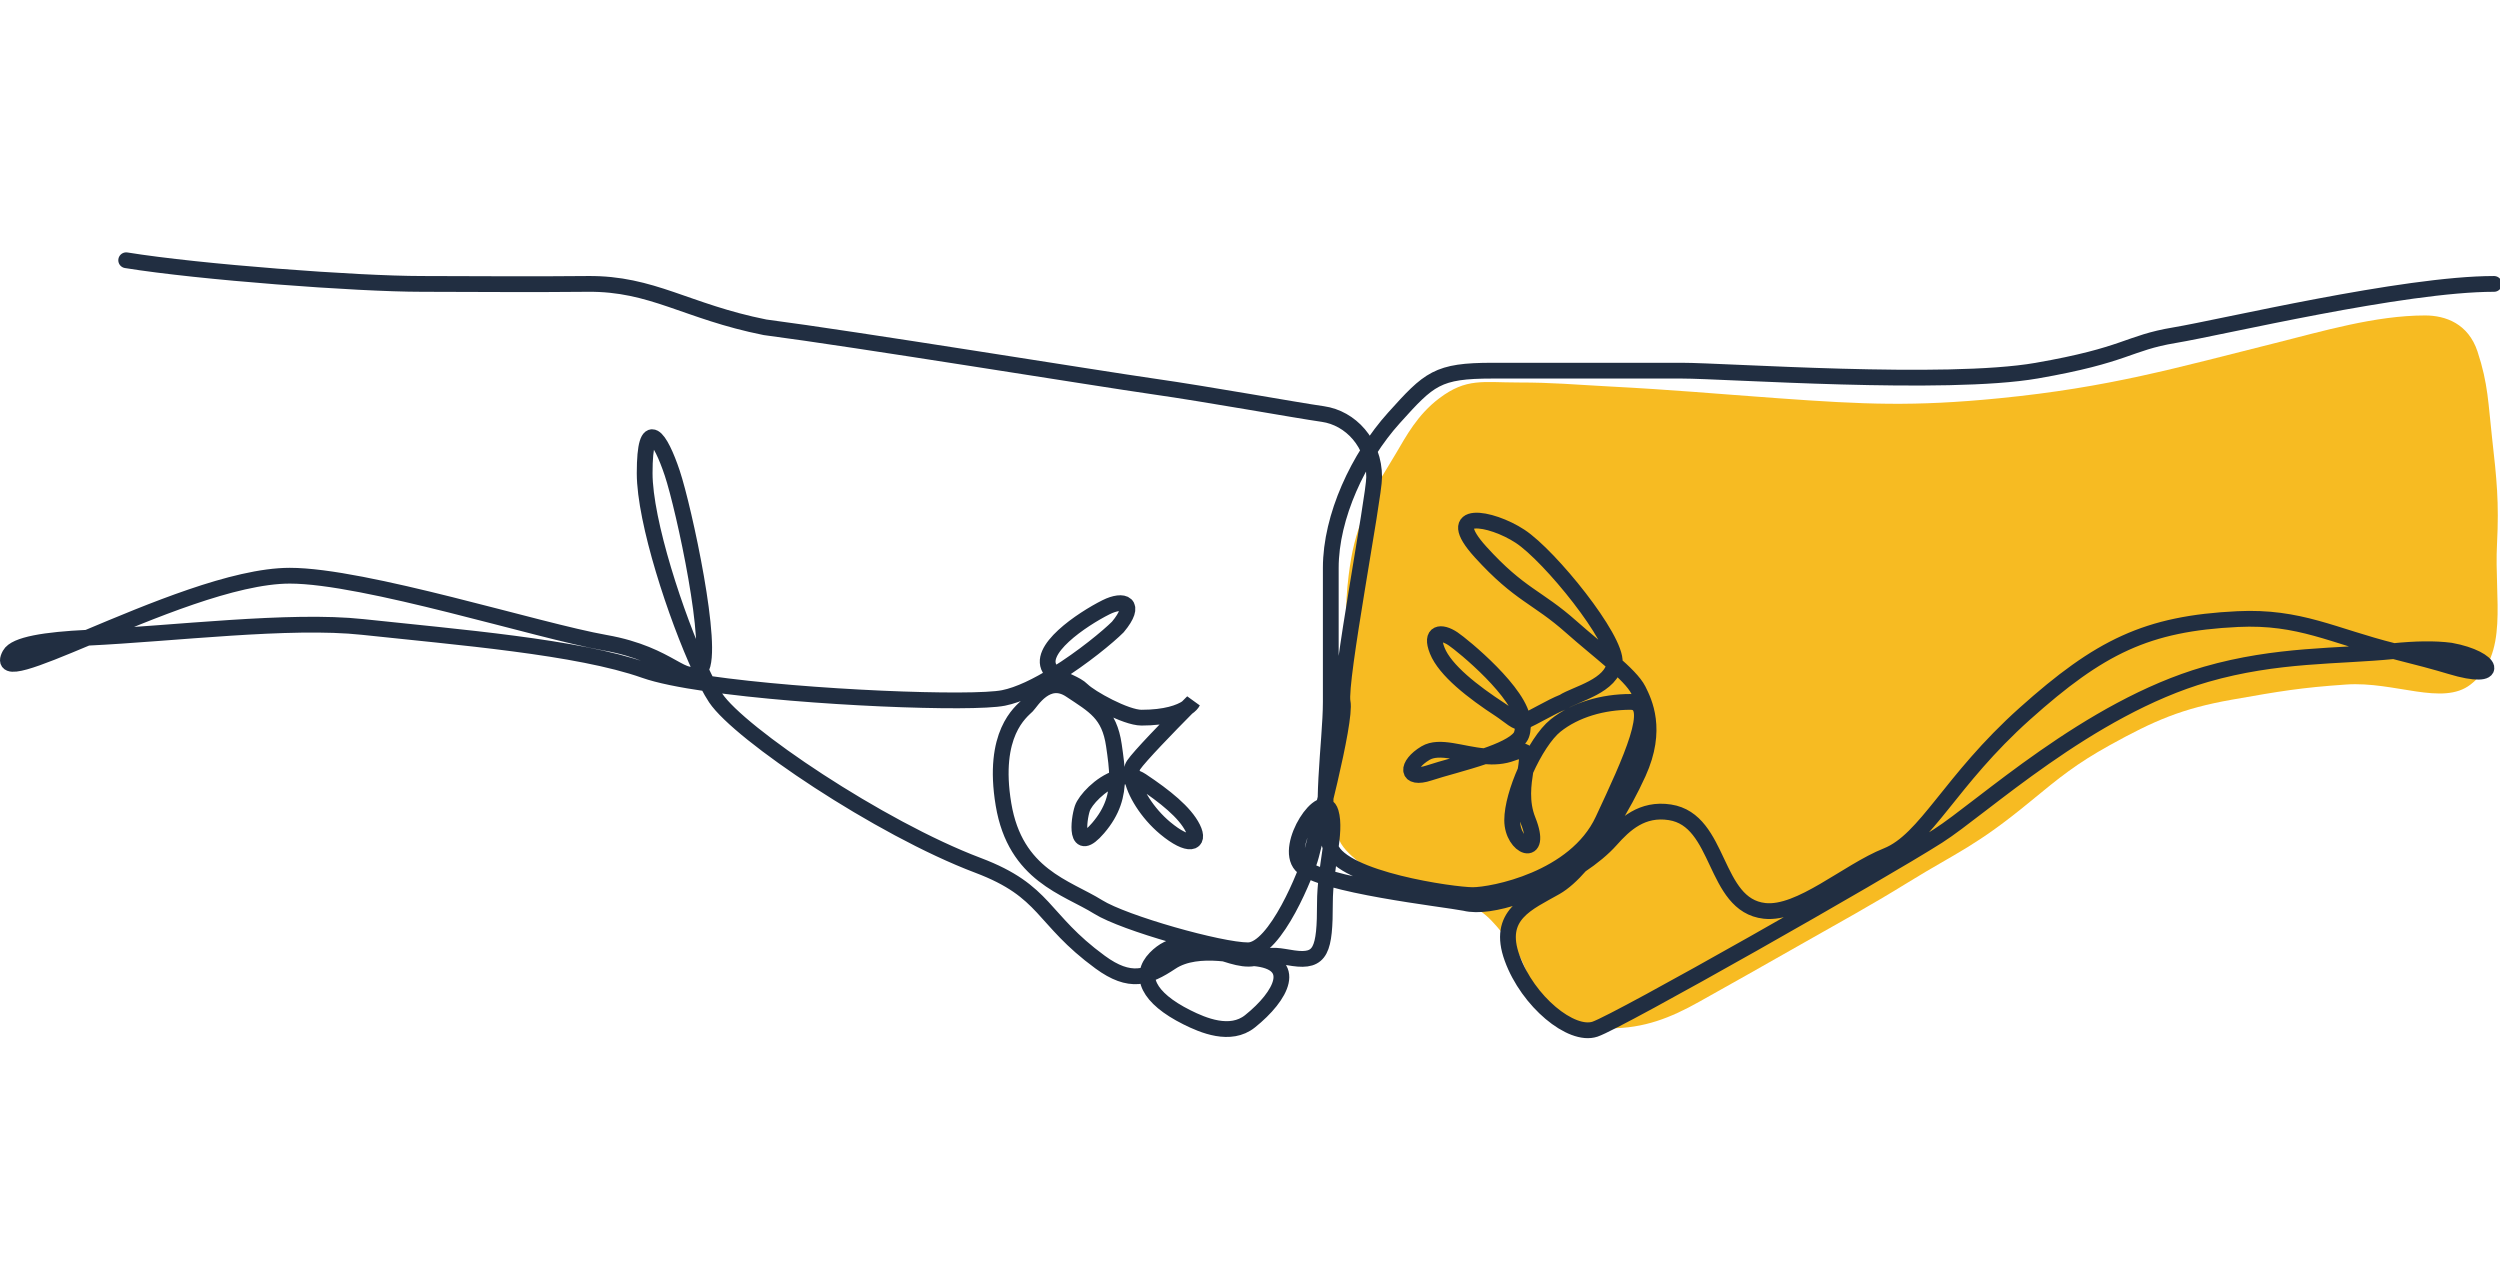<svg width="317" height="163" viewBox="0 0 317 163" fill="none" xmlns="http://www.w3.org/2000/svg">
<g clip-path="url(#clip0_188_134)">
<path d="M173.003 65C174.19 61.9 175.314 60.357 177.003 57.5C178.312 55.287 179.727 52.592 182.503 50.5C185.955 47.899 188.003 48.5 192.503 48.5C196.999 48.5 199.514 48.764 204.003 49C212.408 49.442 217.075 49.894 225.503 50.5C236.41 51.285 242.622 51.574 253.503 50.5C267.456 49.123 275.869 46.658 288.503 43.5C294.503 42 301.19 40 307.503 40C310.103 40 312.981 41.043 314.149 44.575C315.511 48.691 315.507 51.214 315.994 55.523C316.583 60.736 316.894 63.703 316.622 68.943C316.253 76.028 318.188 82.969 313.267 86.797C309.717 89.558 303.645 86.376 297.503 86.797C291.805 87.187 289.141 87.633 283.003 88.72C276.642 89.846 273.155 91.37 267.503 94.5C263.302 96.827 261.174 98.555 257.467 101.61C250.541 107.318 248.17 108.051 242.003 111.852C236.782 115.07 233.736 116.677 228.41 119.719C223.385 122.59 219.765 124.603 215.503 127C211.793 129.087 208.459 130.393 204.14 130.393C200.933 130.393 199.051 129.562 196.547 127.646C193.584 125.38 193.763 122.011 191.524 119.523C190.022 117.854 188.432 115.346 186.128 114.834C182.762 114.086 179.308 113.556 176.24 111.852C174.442 110.853 170.187 108.275 169.726 106.201C169.377 104.633 169 103.376 169 101.61C169 99.686 169.194 98.153 169.353 95.94C169.702 91.074 170.172 88.368 170.503 83.5C170.782 79.404 170.491 77.073 171.003 73C171.4 69.846 171.852 68.007 173.003 65Z" fill="#F7BB22"/>
<path d="M316.243 36C304.743 36 281.743 41.5 275.743 42.5C269.743 43.5 269.743 45 258.243 47C246.743 49 218.743 47 213.243 47H189.243C182.243 47 181.243 48 176.743 53C172.243 58 168.743 65.5 168.743 72V89C168.743 94 167.243 103.5 168.743 107.5C170.243 111.5 184.243 113.5 186.743 113.5C189.243 113.5 199.743 111.5 203.243 104C206.743 96.5 210.243 89 206.743 89C203.243 89 199.743 90 197.243 92C195.944 93.039 194.511 95.292 193.433 97.708M193.433 97.708C192.436 99.944 191.743 102.318 191.743 104C191.743 107.5 195.743 109 193.743 104C192.819 101.689 193.176 99.378 193.433 97.708ZM193.433 97.708C193.732 95.766 193.894 94.693 191.743 95.5C190.6 95.929 189.416 95.99 188.25 95.894M188.25 95.894C185.335 95.653 182.529 94.429 180.743 95.5C178.243 97 178.243 99 181.243 98C182.895 97.449 185.759 96.747 188.25 95.894ZM188.25 95.894C190.284 95.197 192.069 94.399 192.743 93.5C193.036 93.11 193.138 92.415 193.102 91.542M193.102 91.542C192.954 87.941 185.451 81.805 184.243 81C182.743 80 181.296 80.133 182.243 82.5C183.243 85 186.765 87.733 190.243 90C191.306 90.693 192.429 91.82 193.102 91.542ZM193.102 91.542C194.675 90.891 196.492 89.7 198.243 89C199.743 88 204.472 87 204.743 84C205.014 81 196.553 70.5 192.743 68C189.022 65.559 182.743 64.5 187.743 70C192.743 75.5 194.89 75.63 199.243 79.5C202.65 82.529 206.743 85.5 207.743 87.5C208.493 89 210.243 92.5 207.743 98C205.778 102.324 202.994 106.747 200.399 109.722M200.399 109.722C199.329 110.948 198.265 111.916 197.243 112.5C193.743 114.5 189.743 116 191.743 121.5C193.743 127 199.243 131.5 202.243 130.5C205.243 129.5 238.376 110.688 245.743 106C251.243 102.5 264.843 89.788 279.743 85.5C288.74 82.911 296.479 83.272 303.536 82.56M200.399 109.722C201.93 108.698 203.268 107.596 204.243 106.5C206.021 104.5 208.216 102.457 211.743 103C218.243 104 217.208 114.774 223.743 115.5C228.243 116 234.243 110.5 239.243 108.5C244.243 106.5 247.243 99 256.743 90.5C266.243 82 272.218 79.052 283.743 78.5C291.624 78.123 295.804 80.631 303.536 82.56M200.399 109.722C195.647 112.9 189.045 115.326 185.743 114.5C183.243 114 167.244 112.222 165 109.722C162.756 107.222 167.771 99.79 168.743 103C169.5 105.5 168 110 168 114.5C168 120.5 167.5 122 164 121.5C162.067 121.224 161.724 120.951 159 121.5M303.536 82.56C306.208 82.29 308.683 82.225 310.743 82.5C316.243 83.5 317.323 86.5 310.743 84.5C308.966 83.96 306.397 83.274 303.536 82.56ZM16 33C25.257 34.5 45.254 36 53.5 36C61.257 36 66.254 36.083 74.5 36C82.746 35.917 87 39.5 97 41.5C108.5 43 139.243 48 146.243 49C153.243 50 164.243 52 167.743 52.5C171.243 53 174.243 56.184 174.243 60.5C174.243 63.05 169.743 86.5 170.243 89C170.743 91.5 166.743 106.5 166.243 108.5C165.743 110.5 161.743 120.5 158.243 120.5C154.743 120.5 142.555 117.07 139.243 115C135.243 112.5 128.743 111 127.243 102C125.743 93 129.47 90.273 130.243 89.5C130.743 89 132.743 85.5 135.743 87.5C138.743 89.5 140.661 90.479 141.243 94.5C141.456 95.97 141.652 97.338 141.646 98.663M141.646 98.663C141.636 100.807 141.098 102.836 139.243 105C136.243 108.5 136.743 104 137.243 102.5C137.58 101.489 139.507 99.343 141.646 98.663ZM141.646 98.663C142.264 98.466 142.9 98.392 143.52 98.503M143.52 98.503C143.938 98.578 144.349 98.737 144.743 99C147.743 101 150.243 103 151.243 105C152.243 107 150.743 107.5 147.743 105C145.482 103.116 143.789 100.379 143.52 98.503ZM143.52 98.503C143.433 97.89 143.497 97.369 143.743 97C144.462 95.922 148.191 92.075 150.514 89.733M150.514 89.733C150.777 89.467 151.022 89.221 151.243 89C151.142 89.202 150.91 89.465 150.514 89.733ZM150.514 89.733C149.599 90.352 147.812 91 144.743 91C142.743 91 138.243 88.5 137.243 87.5C136.417 86.674 134.866 86.306 133.823 85.543M133.823 85.543C133.603 85.382 133.406 85.204 133.243 85C131.243 82.5 137.243 78.5 140.243 77C142.479 75.882 144.243 76.5 141.743 79.5C140.531 80.713 137.296 83.395 133.823 85.543ZM133.823 85.543C131.568 86.938 129.212 88.106 127.243 88.5C123.288 89.291 102.44 88.518 89.691 86.675M89.691 86.675C86.323 86.189 83.52 85.627 81.743 85C73.243 82 57.941 80.79 46 79.5C36.743 78.5 22.029 80.344 11.078 80.865M89.691 86.675C89.414 86.141 89.124 85.546 88.827 84.902M89.691 86.675C90.069 87.403 90.423 88.02 90.743 88.5C93.743 93 111.5 105 124 109.722C132.741 113.024 131.98 116.5 139.5 122C143.271 124.758 145.5 124 148.5 122C151.916 119.723 157.679 121.383 159 121.5M11.078 80.865C5.79 81.117 1.941 81.722 1.243 83C-0.128 85.514 4.455 83.64 11.078 80.865ZM11.078 80.865C18.944 77.569 29.686 73 36.743 73C46.243 73 68.243 80 76.743 81.5C85.243 83 86.743 87 88.743 85C88.772 84.971 88.8 84.938 88.827 84.902M88.827 84.902C90.627 82.465 86.721 64.434 85.243 60C83.743 55.5 81.743 52.5 81.743 60C81.743 66.112 85.728 78.202 88.827 84.902ZM159 121.5C155.641 122.177 150.5 117.376 146.5 121.5C144.371 123.696 145.5 126.5 150.514 129C152.519 130 156 131.5 158.5 129.5C162.553 126.258 164.72 122.006 159 121.5Z" stroke="#212E41" stroke-width="2" stroke-linecap="round"/>
</g>
<defs>
<clipPath id="clip0_188_134">
<rect width="317" height="163" fill="white"/>
</clipPath>
</defs>
</svg>
